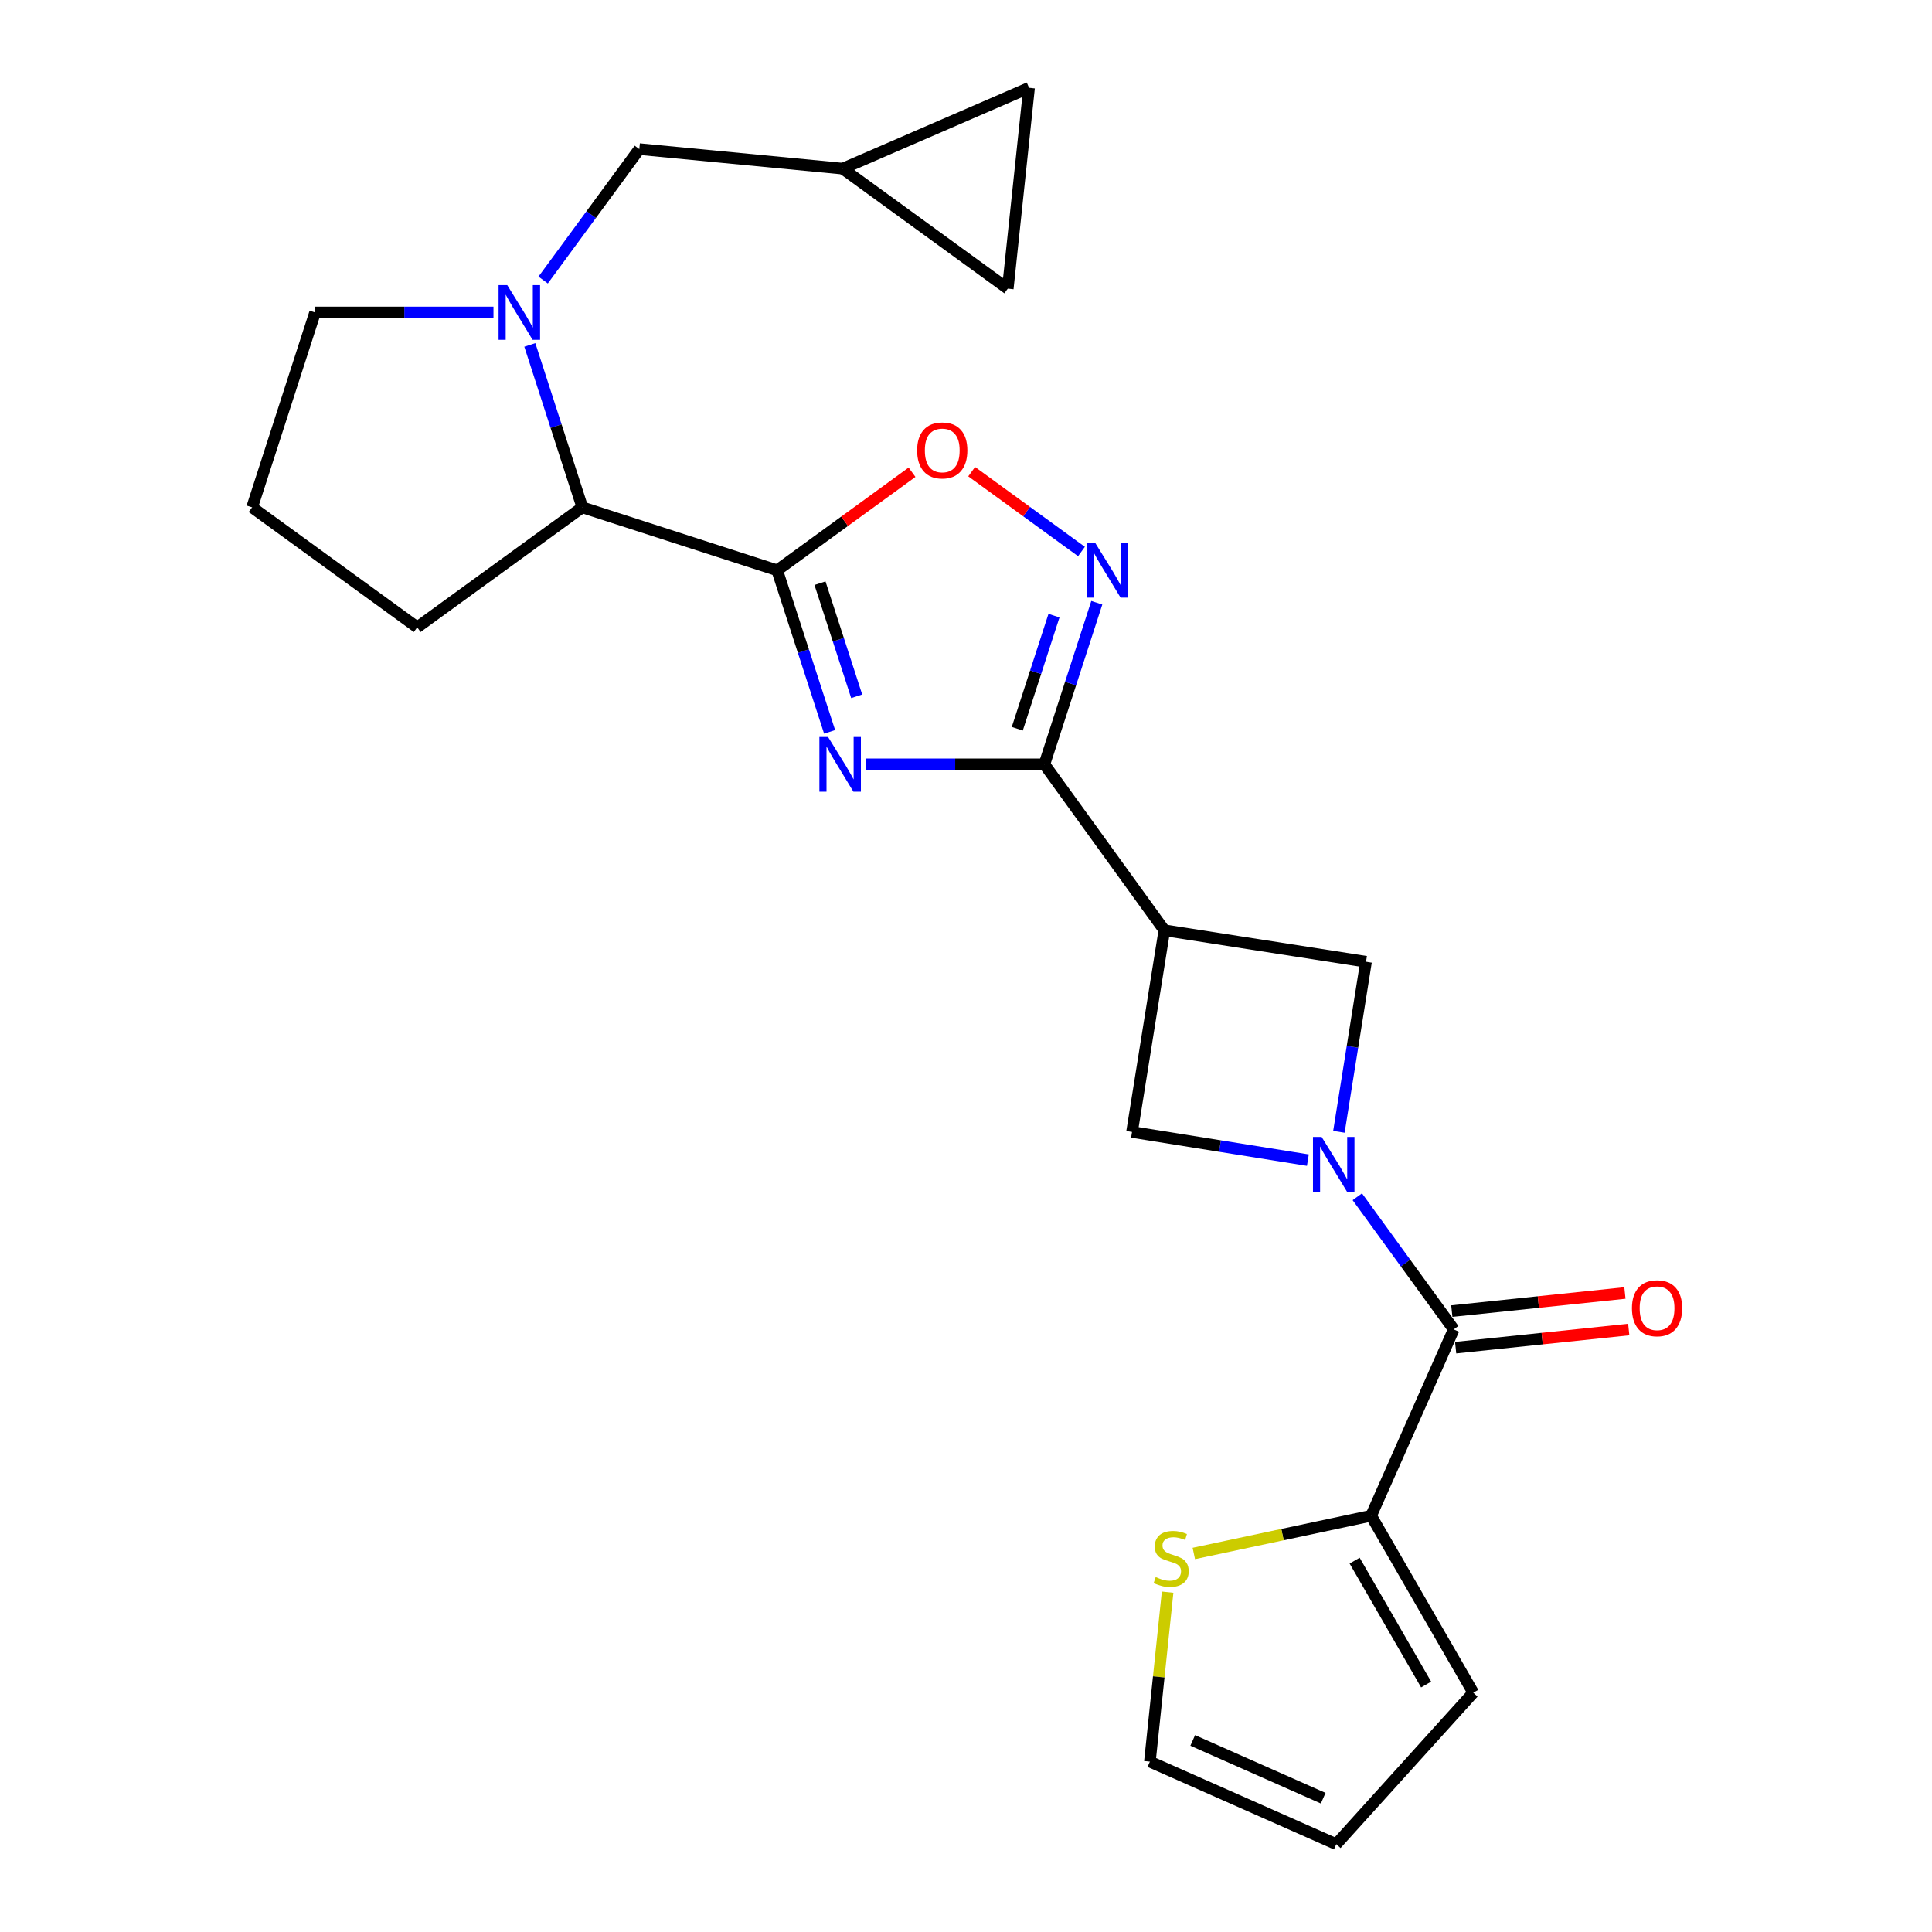 <?xml version='1.0' encoding='iso-8859-1'?>
<svg version='1.1' baseProfile='full'
              xmlns='http://www.w3.org/2000/svg'
                      xmlns:rdkit='http://www.rdkit.org/xml'
                      xmlns:xlink='http://www.w3.org/1999/xlink'
                  xml:space='preserve'
width='1000px' height='1000px' viewBox='0 0 1000 1000'>
<!-- END OF HEADER -->
<rect style='opacity:1.0;fill:#FFFFFF;stroke:none' width='1000' height='1000' x='0' y='0'> </rect>
<path class='bond-0' d='M 429.409,378.814 L 415.838,336.996' style='fill:none;fill-rule:evenodd;stroke:#0000FF;stroke-width:6px;stroke-linecap:butt;stroke-linejoin:miter;stroke-opacity:1' />
<path class='bond-0' d='M 415.838,336.996 L 402.267,295.179' style='fill:none;fill-rule:evenodd;stroke:#000000;stroke-width:6px;stroke-linecap:butt;stroke-linejoin:miter;stroke-opacity:1' />
<path class='bond-0' d='M 443.427,360.398 L 433.927,331.126' style='fill:none;fill-rule:evenodd;stroke:#0000FF;stroke-width:6px;stroke-linecap:butt;stroke-linejoin:miter;stroke-opacity:1' />
<path class='bond-0' d='M 433.927,331.126 L 424.427,301.854' style='fill:none;fill-rule:evenodd;stroke:#000000;stroke-width:6px;stroke-linecap:butt;stroke-linejoin:miter;stroke-opacity:1' />
<path class='bond-2' d='M 448.244,395.614 L 494.406,395.614' style='fill:none;fill-rule:evenodd;stroke:#0000FF;stroke-width:6px;stroke-linecap:butt;stroke-linejoin:miter;stroke-opacity:1' />
<path class='bond-2' d='M 494.406,395.614 L 540.568,395.614' style='fill:none;fill-rule:evenodd;stroke:#000000;stroke-width:6px;stroke-linecap:butt;stroke-linejoin:miter;stroke-opacity:1' />
<path class='bond-7' d='M 402.267,295.179 L 437.168,269.807' style='fill:none;fill-rule:evenodd;stroke:#000000;stroke-width:6px;stroke-linecap:butt;stroke-linejoin:miter;stroke-opacity:1' />
<path class='bond-7' d='M 437.168,269.807 L 472.069,244.435' style='fill:none;fill-rule:evenodd;stroke:#FF0000;stroke-width:6px;stroke-linecap:butt;stroke-linejoin:miter;stroke-opacity:1' />
<path class='bond-8' d='M 402.267,295.179 L 301.409,262.595' style='fill:none;fill-rule:evenodd;stroke:#000000;stroke-width:6px;stroke-linecap:butt;stroke-linejoin:miter;stroke-opacity:1' />
<path class='bond-1' d='M 693.016,585.819 L 700.037,541.81' style='fill:none;fill-rule:evenodd;stroke:#0000FF;stroke-width:6px;stroke-linecap:butt;stroke-linejoin:miter;stroke-opacity:1' />
<path class='bond-1' d='M 700.037,541.81 L 707.058,497.802' style='fill:none;fill-rule:evenodd;stroke:#000000;stroke-width:6px;stroke-linecap:butt;stroke-linejoin:miter;stroke-opacity:1' />
<path class='bond-5' d='M 702.545,619.434 L 727.496,653.76' style='fill:none;fill-rule:evenodd;stroke:#0000FF;stroke-width:6px;stroke-linecap:butt;stroke-linejoin:miter;stroke-opacity:1' />
<path class='bond-5' d='M 727.496,653.76 L 752.447,688.086' style='fill:none;fill-rule:evenodd;stroke:#000000;stroke-width:6px;stroke-linecap:butt;stroke-linejoin:miter;stroke-opacity:1' />
<path class='bond-25' d='M 676.95,600.487 L 631.443,593.192' style='fill:none;fill-rule:evenodd;stroke:#0000FF;stroke-width:6px;stroke-linecap:butt;stroke-linejoin:miter;stroke-opacity:1' />
<path class='bond-25' d='M 631.443,593.192 L 585.936,585.897' style='fill:none;fill-rule:evenodd;stroke:#000000;stroke-width:6px;stroke-linecap:butt;stroke-linejoin:miter;stroke-opacity:1' />
<path class='bond-3' d='M 540.568,395.614 L 554.135,353.796' style='fill:none;fill-rule:evenodd;stroke:#000000;stroke-width:6px;stroke-linecap:butt;stroke-linejoin:miter;stroke-opacity:1' />
<path class='bond-3' d='M 554.135,353.796 L 567.702,311.978' style='fill:none;fill-rule:evenodd;stroke:#0000FF;stroke-width:6px;stroke-linecap:butt;stroke-linejoin:miter;stroke-opacity:1' />
<path class='bond-3' d='M 526.549,377.2 L 536.045,347.927' style='fill:none;fill-rule:evenodd;stroke:#000000;stroke-width:6px;stroke-linecap:butt;stroke-linejoin:miter;stroke-opacity:1' />
<path class='bond-3' d='M 536.045,347.927 L 545.542,318.655' style='fill:none;fill-rule:evenodd;stroke:#0000FF;stroke-width:6px;stroke-linecap:butt;stroke-linejoin:miter;stroke-opacity:1' />
<path class='bond-4' d='M 540.568,395.614 L 602.672,481.511' style='fill:none;fill-rule:evenodd;stroke:#000000;stroke-width:6px;stroke-linecap:butt;stroke-linejoin:miter;stroke-opacity:1' />
<path class='bond-24' d='M 559.771,285.451 L 531.354,264.793' style='fill:none;fill-rule:evenodd;stroke:#0000FF;stroke-width:6px;stroke-linecap:butt;stroke-linejoin:miter;stroke-opacity:1' />
<path class='bond-24' d='M 531.354,264.793 L 502.937,244.134' style='fill:none;fill-rule:evenodd;stroke:#FF0000;stroke-width:6px;stroke-linecap:butt;stroke-linejoin:miter;stroke-opacity:1' />
<path class='bond-9' d='M 602.672,481.511 L 585.936,585.897' style='fill:none;fill-rule:evenodd;stroke:#000000;stroke-width:6px;stroke-linecap:butt;stroke-linejoin:miter;stroke-opacity:1' />
<path class='bond-10' d='M 602.672,481.511 L 707.058,497.802' style='fill:none;fill-rule:evenodd;stroke:#000000;stroke-width:6px;stroke-linecap:butt;stroke-linejoin:miter;stroke-opacity:1' />
<path class='bond-11' d='M 752.447,688.086 L 709.699,784.537' style='fill:none;fill-rule:evenodd;stroke:#000000;stroke-width:6px;stroke-linecap:butt;stroke-linejoin:miter;stroke-opacity:1' />
<path class='bond-17' d='M 753.437,697.543 L 798.236,692.852' style='fill:none;fill-rule:evenodd;stroke:#000000;stroke-width:6px;stroke-linecap:butt;stroke-linejoin:miter;stroke-opacity:1' />
<path class='bond-17' d='M 798.236,692.852 L 843.034,688.161' style='fill:none;fill-rule:evenodd;stroke:#FF0000;stroke-width:6px;stroke-linecap:butt;stroke-linejoin:miter;stroke-opacity:1' />
<path class='bond-17' d='M 751.457,678.628 L 796.255,673.938' style='fill:none;fill-rule:evenodd;stroke:#000000;stroke-width:6px;stroke-linecap:butt;stroke-linejoin:miter;stroke-opacity:1' />
<path class='bond-17' d='M 796.255,673.938 L 841.054,669.247' style='fill:none;fill-rule:evenodd;stroke:#FF0000;stroke-width:6px;stroke-linecap:butt;stroke-linejoin:miter;stroke-opacity:1' />
<path class='bond-6' d='M 274.238,178.537 L 287.824,220.566' style='fill:none;fill-rule:evenodd;stroke:#0000FF;stroke-width:6px;stroke-linecap:butt;stroke-linejoin:miter;stroke-opacity:1' />
<path class='bond-6' d='M 287.824,220.566 L 301.409,262.595' style='fill:none;fill-rule:evenodd;stroke:#000000;stroke-width:6px;stroke-linecap:butt;stroke-linejoin:miter;stroke-opacity:1' />
<path class='bond-13' d='M 281.131,144.944 L 306.02,111.058' style='fill:none;fill-rule:evenodd;stroke:#0000FF;stroke-width:6px;stroke-linecap:butt;stroke-linejoin:miter;stroke-opacity:1' />
<path class='bond-13' d='M 306.02,111.058 L 330.908,77.172' style='fill:none;fill-rule:evenodd;stroke:#000000;stroke-width:6px;stroke-linecap:butt;stroke-linejoin:miter;stroke-opacity:1' />
<path class='bond-21' d='M 255.422,161.727 L 209.26,161.727' style='fill:none;fill-rule:evenodd;stroke:#0000FF;stroke-width:6px;stroke-linecap:butt;stroke-linejoin:miter;stroke-opacity:1' />
<path class='bond-21' d='M 209.26,161.727 L 163.097,161.727' style='fill:none;fill-rule:evenodd;stroke:#000000;stroke-width:6px;stroke-linecap:butt;stroke-linejoin:miter;stroke-opacity:1' />
<path class='bond-22' d='M 301.409,262.595 L 215.946,324.699' style='fill:none;fill-rule:evenodd;stroke:#000000;stroke-width:6px;stroke-linecap:butt;stroke-linejoin:miter;stroke-opacity:1' />
<path class='bond-12' d='M 709.699,784.537 L 663.808,794.304' style='fill:none;fill-rule:evenodd;stroke:#000000;stroke-width:6px;stroke-linecap:butt;stroke-linejoin:miter;stroke-opacity:1' />
<path class='bond-12' d='M 663.808,794.304 L 617.916,804.071' style='fill:none;fill-rule:evenodd;stroke:#CCCC00;stroke-width:6px;stroke-linecap:butt;stroke-linejoin:miter;stroke-opacity:1' />
<path class='bond-18' d='M 709.699,784.537 L 762.558,876.139' style='fill:none;fill-rule:evenodd;stroke:#000000;stroke-width:6px;stroke-linecap:butt;stroke-linejoin:miter;stroke-opacity:1' />
<path class='bond-18' d='M 701.156,807.783 L 738.157,871.904' style='fill:none;fill-rule:evenodd;stroke:#000000;stroke-width:6px;stroke-linecap:butt;stroke-linejoin:miter;stroke-opacity:1' />
<path class='bond-19' d='M 604.357,824.092 L 599.769,867.955' style='fill:none;fill-rule:evenodd;stroke:#CCCC00;stroke-width:6px;stroke-linecap:butt;stroke-linejoin:miter;stroke-opacity:1' />
<path class='bond-19' d='M 599.769,867.955 L 595.181,911.819' style='fill:none;fill-rule:evenodd;stroke:#000000;stroke-width:6px;stroke-linecap:butt;stroke-linejoin:miter;stroke-opacity:1' />
<path class='bond-14' d='M 330.908,77.172 L 436.182,87.283' style='fill:none;fill-rule:evenodd;stroke:#000000;stroke-width:6px;stroke-linecap:butt;stroke-linejoin:miter;stroke-opacity:1' />
<path class='bond-15' d='M 436.182,87.283 L 521.624,149.397' style='fill:none;fill-rule:evenodd;stroke:#000000;stroke-width:6px;stroke-linecap:butt;stroke-linejoin:miter;stroke-opacity:1' />
<path class='bond-16' d='M 436.182,87.283 L 532.644,45.455' style='fill:none;fill-rule:evenodd;stroke:#000000;stroke-width:6px;stroke-linecap:butt;stroke-linejoin:miter;stroke-opacity:1' />
<path class='bond-27' d='M 521.624,149.397 L 532.644,45.455' style='fill:none;fill-rule:evenodd;stroke:#000000;stroke-width:6px;stroke-linecap:butt;stroke-linejoin:miter;stroke-opacity:1' />
<path class='bond-20' d='M 762.558,876.139 L 691.654,954.545' style='fill:none;fill-rule:evenodd;stroke:#000000;stroke-width:6px;stroke-linecap:butt;stroke-linejoin:miter;stroke-opacity:1' />
<path class='bond-28' d='M 595.181,911.819 L 691.654,954.545' style='fill:none;fill-rule:evenodd;stroke:#000000;stroke-width:6px;stroke-linecap:butt;stroke-linejoin:miter;stroke-opacity:1' />
<path class='bond-28' d='M 617.353,900.839 L 684.884,930.748' style='fill:none;fill-rule:evenodd;stroke:#000000;stroke-width:6px;stroke-linecap:butt;stroke-linejoin:miter;stroke-opacity:1' />
<path class='bond-26' d='M 163.097,161.727 L 130.493,262.595' style='fill:none;fill-rule:evenodd;stroke:#000000;stroke-width:6px;stroke-linecap:butt;stroke-linejoin:miter;stroke-opacity:1' />
<path class='bond-23' d='M 215.946,324.699 L 130.493,262.595' style='fill:none;fill-rule:evenodd;stroke:#000000;stroke-width:6px;stroke-linecap:butt;stroke-linejoin:miter;stroke-opacity:1' />
<path  class='atom-0' d='M 428.601 381.454
L 437.881 396.454
Q 438.801 397.934, 440.281 400.614
Q 441.761 403.294, 441.841 403.454
L 441.841 381.454
L 445.601 381.454
L 445.601 409.774
L 441.721 409.774
L 431.761 393.374
Q 430.601 391.454, 429.361 389.254
Q 428.161 387.054, 427.801 386.374
L 427.801 409.774
L 424.121 409.774
L 424.121 381.454
L 428.601 381.454
' fill='#0000FF'/>
<path  class='atom-2' d='M 684.073 588.472
L 693.353 603.472
Q 694.273 604.952, 695.753 607.632
Q 697.233 610.312, 697.313 610.472
L 697.313 588.472
L 701.073 588.472
L 701.073 616.792
L 697.193 616.792
L 687.233 600.392
Q 686.073 598.472, 684.833 596.272
Q 683.633 594.072, 683.273 593.392
L 683.273 616.792
L 679.593 616.792
L 679.593 588.472
L 684.073 588.472
' fill='#0000FF'/>
<path  class='atom-4' d='M 566.892 281.019
L 576.172 296.019
Q 577.092 297.499, 578.572 300.179
Q 580.052 302.859, 580.132 303.019
L 580.132 281.019
L 583.892 281.019
L 583.892 309.339
L 580.012 309.339
L 570.052 292.939
Q 568.892 291.019, 567.652 288.819
Q 566.452 286.619, 566.092 285.939
L 566.092 309.339
L 562.412 309.339
L 562.412 281.019
L 566.892 281.019
' fill='#0000FF'/>
<path  class='atom-7' d='M 262.544 147.567
L 271.824 162.567
Q 272.744 164.047, 274.224 166.727
Q 275.704 169.407, 275.784 169.567
L 275.784 147.567
L 279.544 147.567
L 279.544 175.887
L 275.664 175.887
L 265.704 159.487
Q 264.544 157.567, 263.304 155.367
Q 262.104 153.167, 261.744 152.487
L 261.744 175.887
L 258.064 175.887
L 258.064 147.567
L 262.544 147.567
' fill='#0000FF'/>
<path  class='atom-8' d='M 474.709 233.145
Q 474.709 226.345, 478.069 222.545
Q 481.429 218.745, 487.709 218.745
Q 493.989 218.745, 497.349 222.545
Q 500.709 226.345, 500.709 233.145
Q 500.709 240.025, 497.309 243.945
Q 493.909 247.825, 487.709 247.825
Q 481.469 247.825, 478.069 243.945
Q 474.709 240.065, 474.709 233.145
M 487.709 244.625
Q 492.029 244.625, 494.349 241.745
Q 496.709 238.825, 496.709 233.145
Q 496.709 227.585, 494.349 224.785
Q 492.029 221.945, 487.709 221.945
Q 483.389 221.945, 481.029 224.745
Q 478.709 227.545, 478.709 233.145
Q 478.709 238.865, 481.029 241.745
Q 483.389 244.625, 487.709 244.625
' fill='#FF0000'/>
<path  class='atom-13' d='M 598.19 816.286
Q 598.51 816.406, 599.83 816.966
Q 601.15 817.526, 602.59 817.886
Q 604.07 818.206, 605.51 818.206
Q 608.19 818.206, 609.75 816.926
Q 611.31 815.606, 611.31 813.326
Q 611.31 811.766, 610.51 810.806
Q 609.75 809.846, 608.55 809.326
Q 607.35 808.806, 605.35 808.206
Q 602.83 807.446, 601.31 806.726
Q 599.83 806.006, 598.75 804.486
Q 597.71 802.966, 597.71 800.406
Q 597.71 796.846, 600.11 794.646
Q 602.55 792.446, 607.35 792.446
Q 610.63 792.446, 614.35 794.006
L 613.43 797.086
Q 610.03 795.686, 607.47 795.686
Q 604.71 795.686, 603.19 796.846
Q 601.67 797.966, 601.71 799.926
Q 601.71 801.446, 602.47 802.366
Q 603.27 803.286, 604.39 803.806
Q 605.55 804.326, 607.47 804.926
Q 610.03 805.726, 611.55 806.526
Q 613.07 807.326, 614.15 808.966
Q 615.27 810.566, 615.27 813.326
Q 615.27 817.246, 612.63 819.366
Q 610.03 821.446, 605.67 821.446
Q 603.15 821.446, 601.23 820.886
Q 599.35 820.366, 597.11 819.446
L 598.19 816.286
' fill='#CCCC00'/>
<path  class='atom-18' d='M 844.689 677.146
Q 844.689 670.346, 848.049 666.546
Q 851.409 662.746, 857.689 662.746
Q 863.969 662.746, 867.329 666.546
Q 870.689 670.346, 870.689 677.146
Q 870.689 684.026, 867.289 687.946
Q 863.889 691.826, 857.689 691.826
Q 851.449 691.826, 848.049 687.946
Q 844.689 684.066, 844.689 677.146
M 857.689 688.626
Q 862.009 688.626, 864.329 685.746
Q 866.689 682.826, 866.689 677.146
Q 866.689 671.586, 864.329 668.786
Q 862.009 665.946, 857.689 665.946
Q 853.369 665.946, 851.009 668.746
Q 848.689 671.546, 848.689 677.146
Q 848.689 682.866, 851.009 685.746
Q 853.369 688.626, 857.689 688.626
' fill='#FF0000'/>
</svg>
